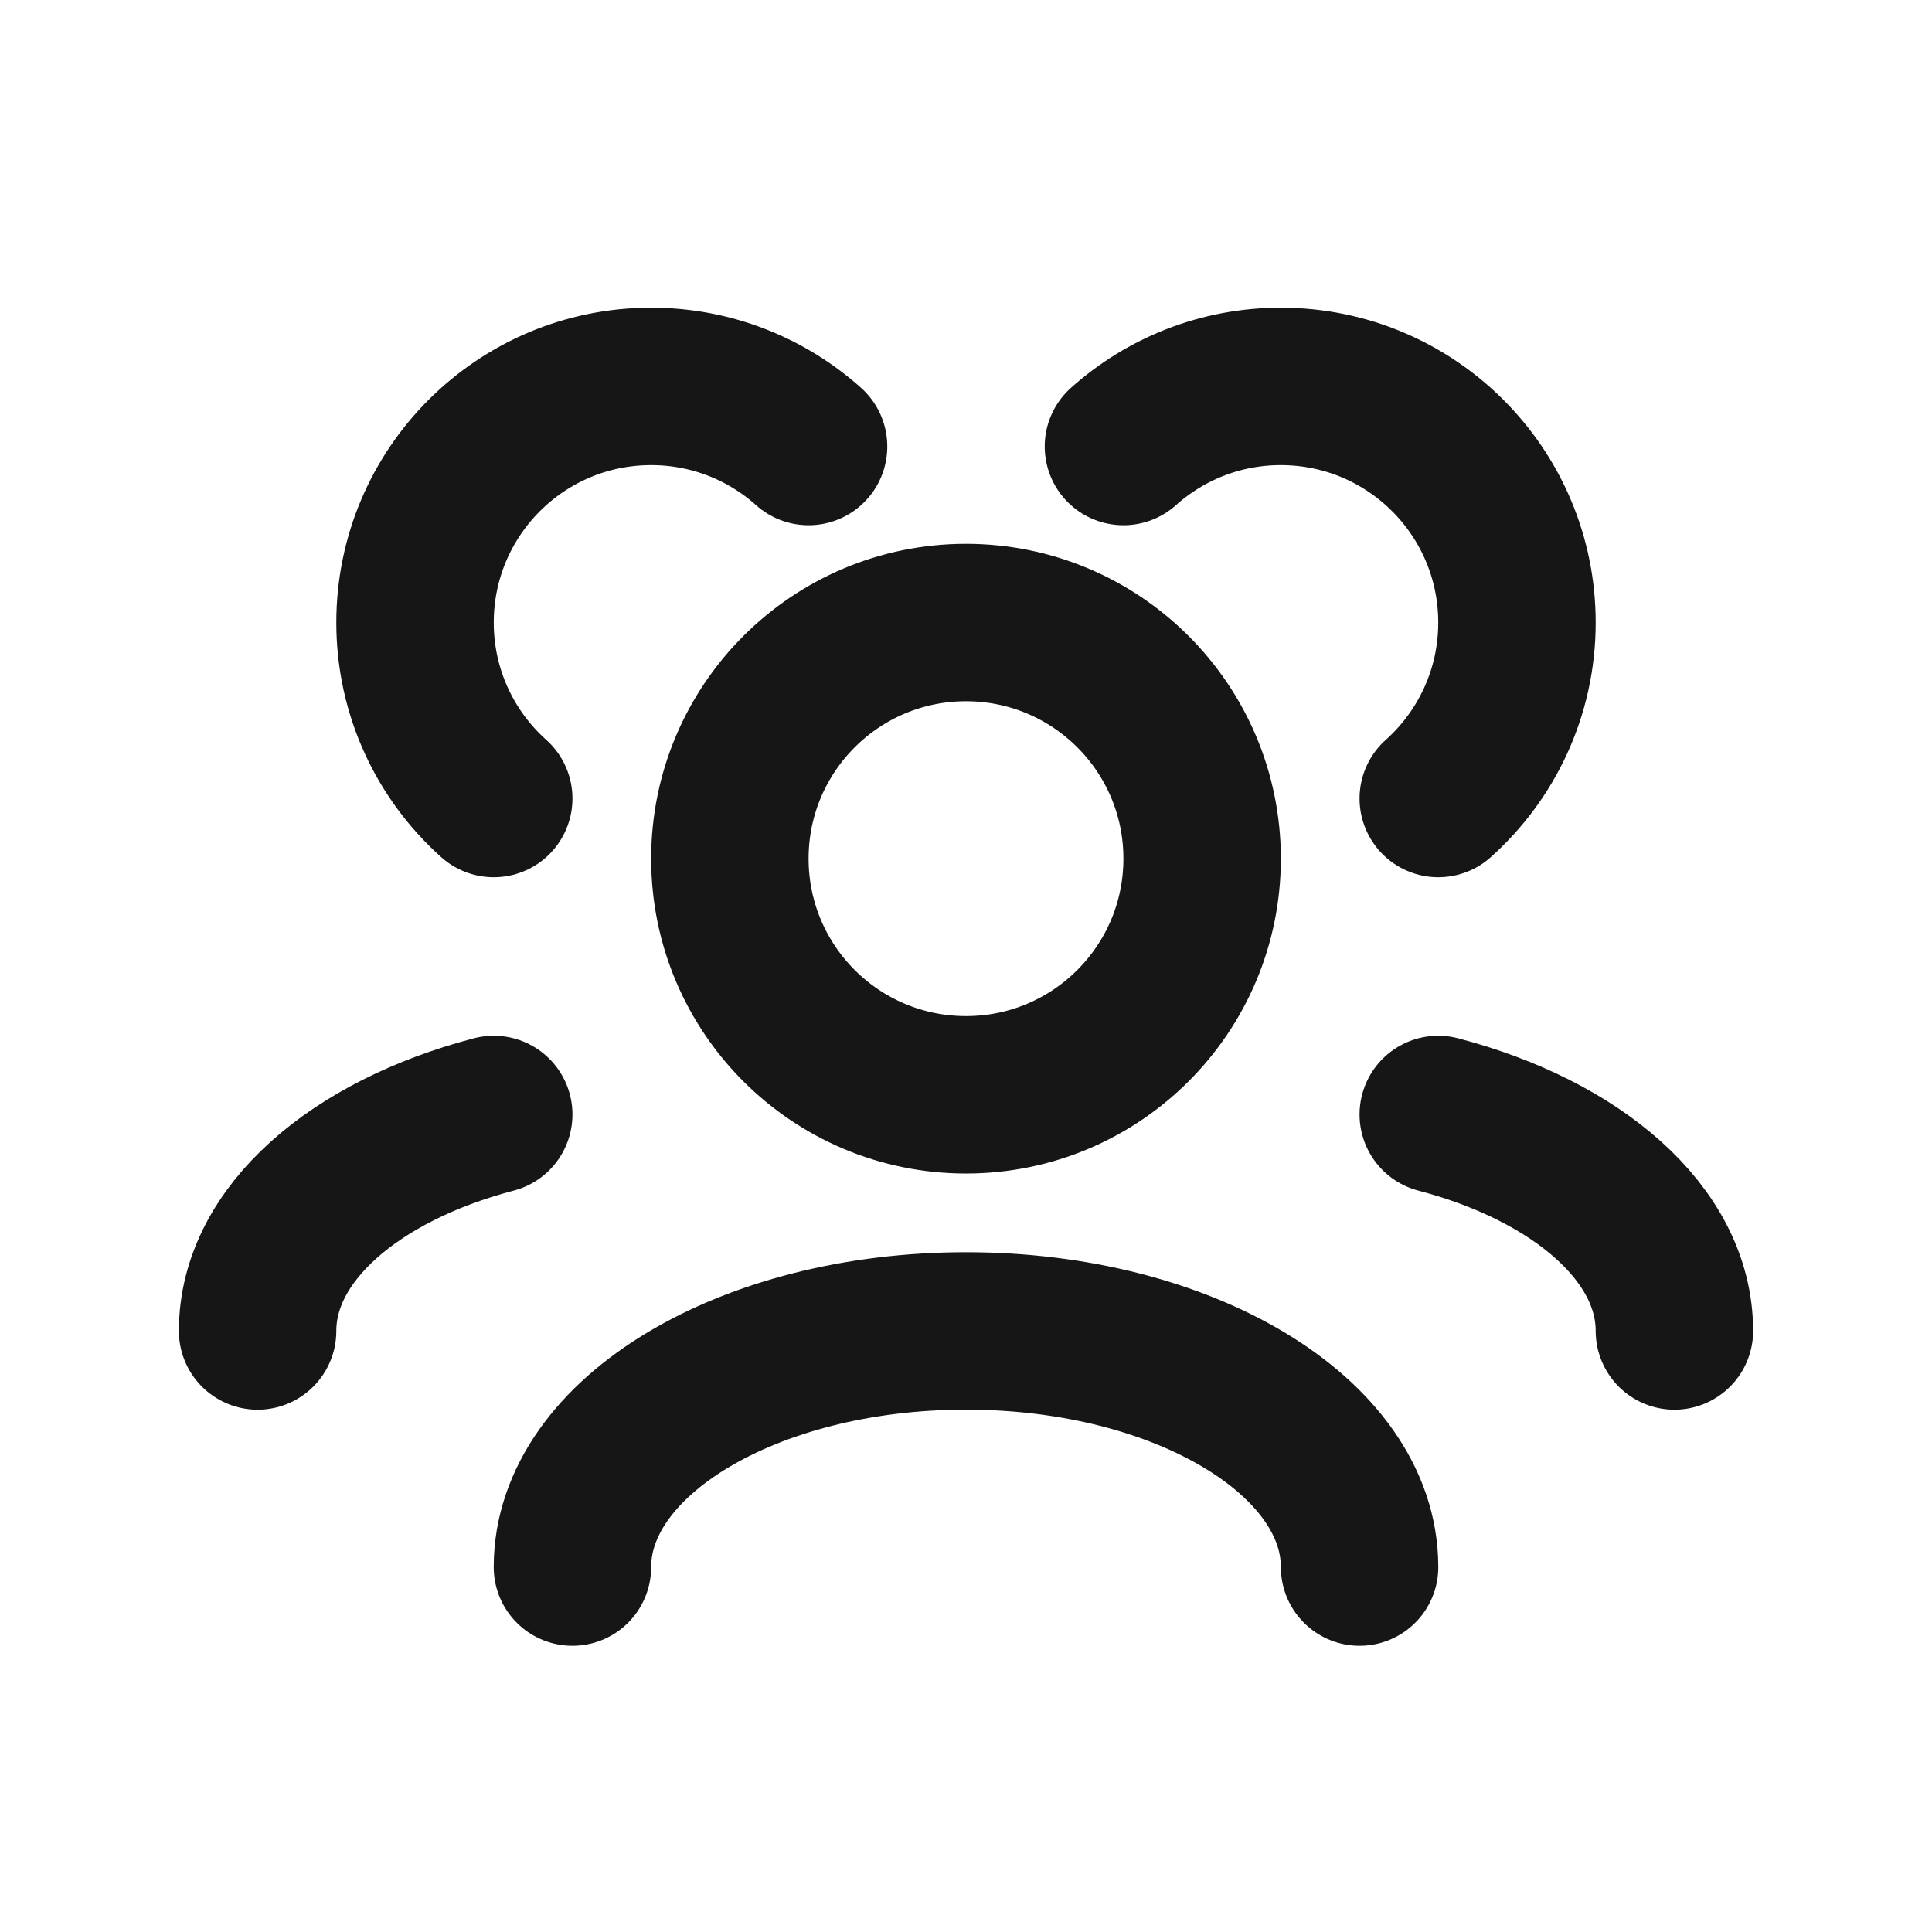 <?xml version="1.0" encoding="UTF-8"?> <svg xmlns="http://www.w3.org/2000/svg" width="45" height="45" viewBox="0 0 45 45" fill="none"><path d="M31.667 36.5C31.667 33.462 27.563 31 22.5 31C17.437 31 13.333 33.462 13.333 36.5M39 31.001C39 28.745 36.737 26.807 33.5 25.958M6 31.001C6 28.745 8.263 26.807 11.5 25.958M33.5 18.599C34.625 17.592 35.333 16.129 35.333 14.5C35.333 11.462 32.871 9 29.833 9C28.425 9 27.14 9.53 26.167 10.4M11.5 18.599C10.375 17.592 9.667 16.129 9.667 14.5C9.667 11.462 12.129 9 15.167 9C16.575 9 17.86 9.53 18.833 10.4M22.5 25.5C19.462 25.5 17 23.038 17 20C17 16.962 19.462 14.5 22.5 14.5C25.538 14.5 28 16.962 28 20C28 23.038 25.538 25.5 22.5 25.5Z" stroke="#161616" stroke-width="3.667" stroke-linecap="round" stroke-linejoin="round"></path></svg> 